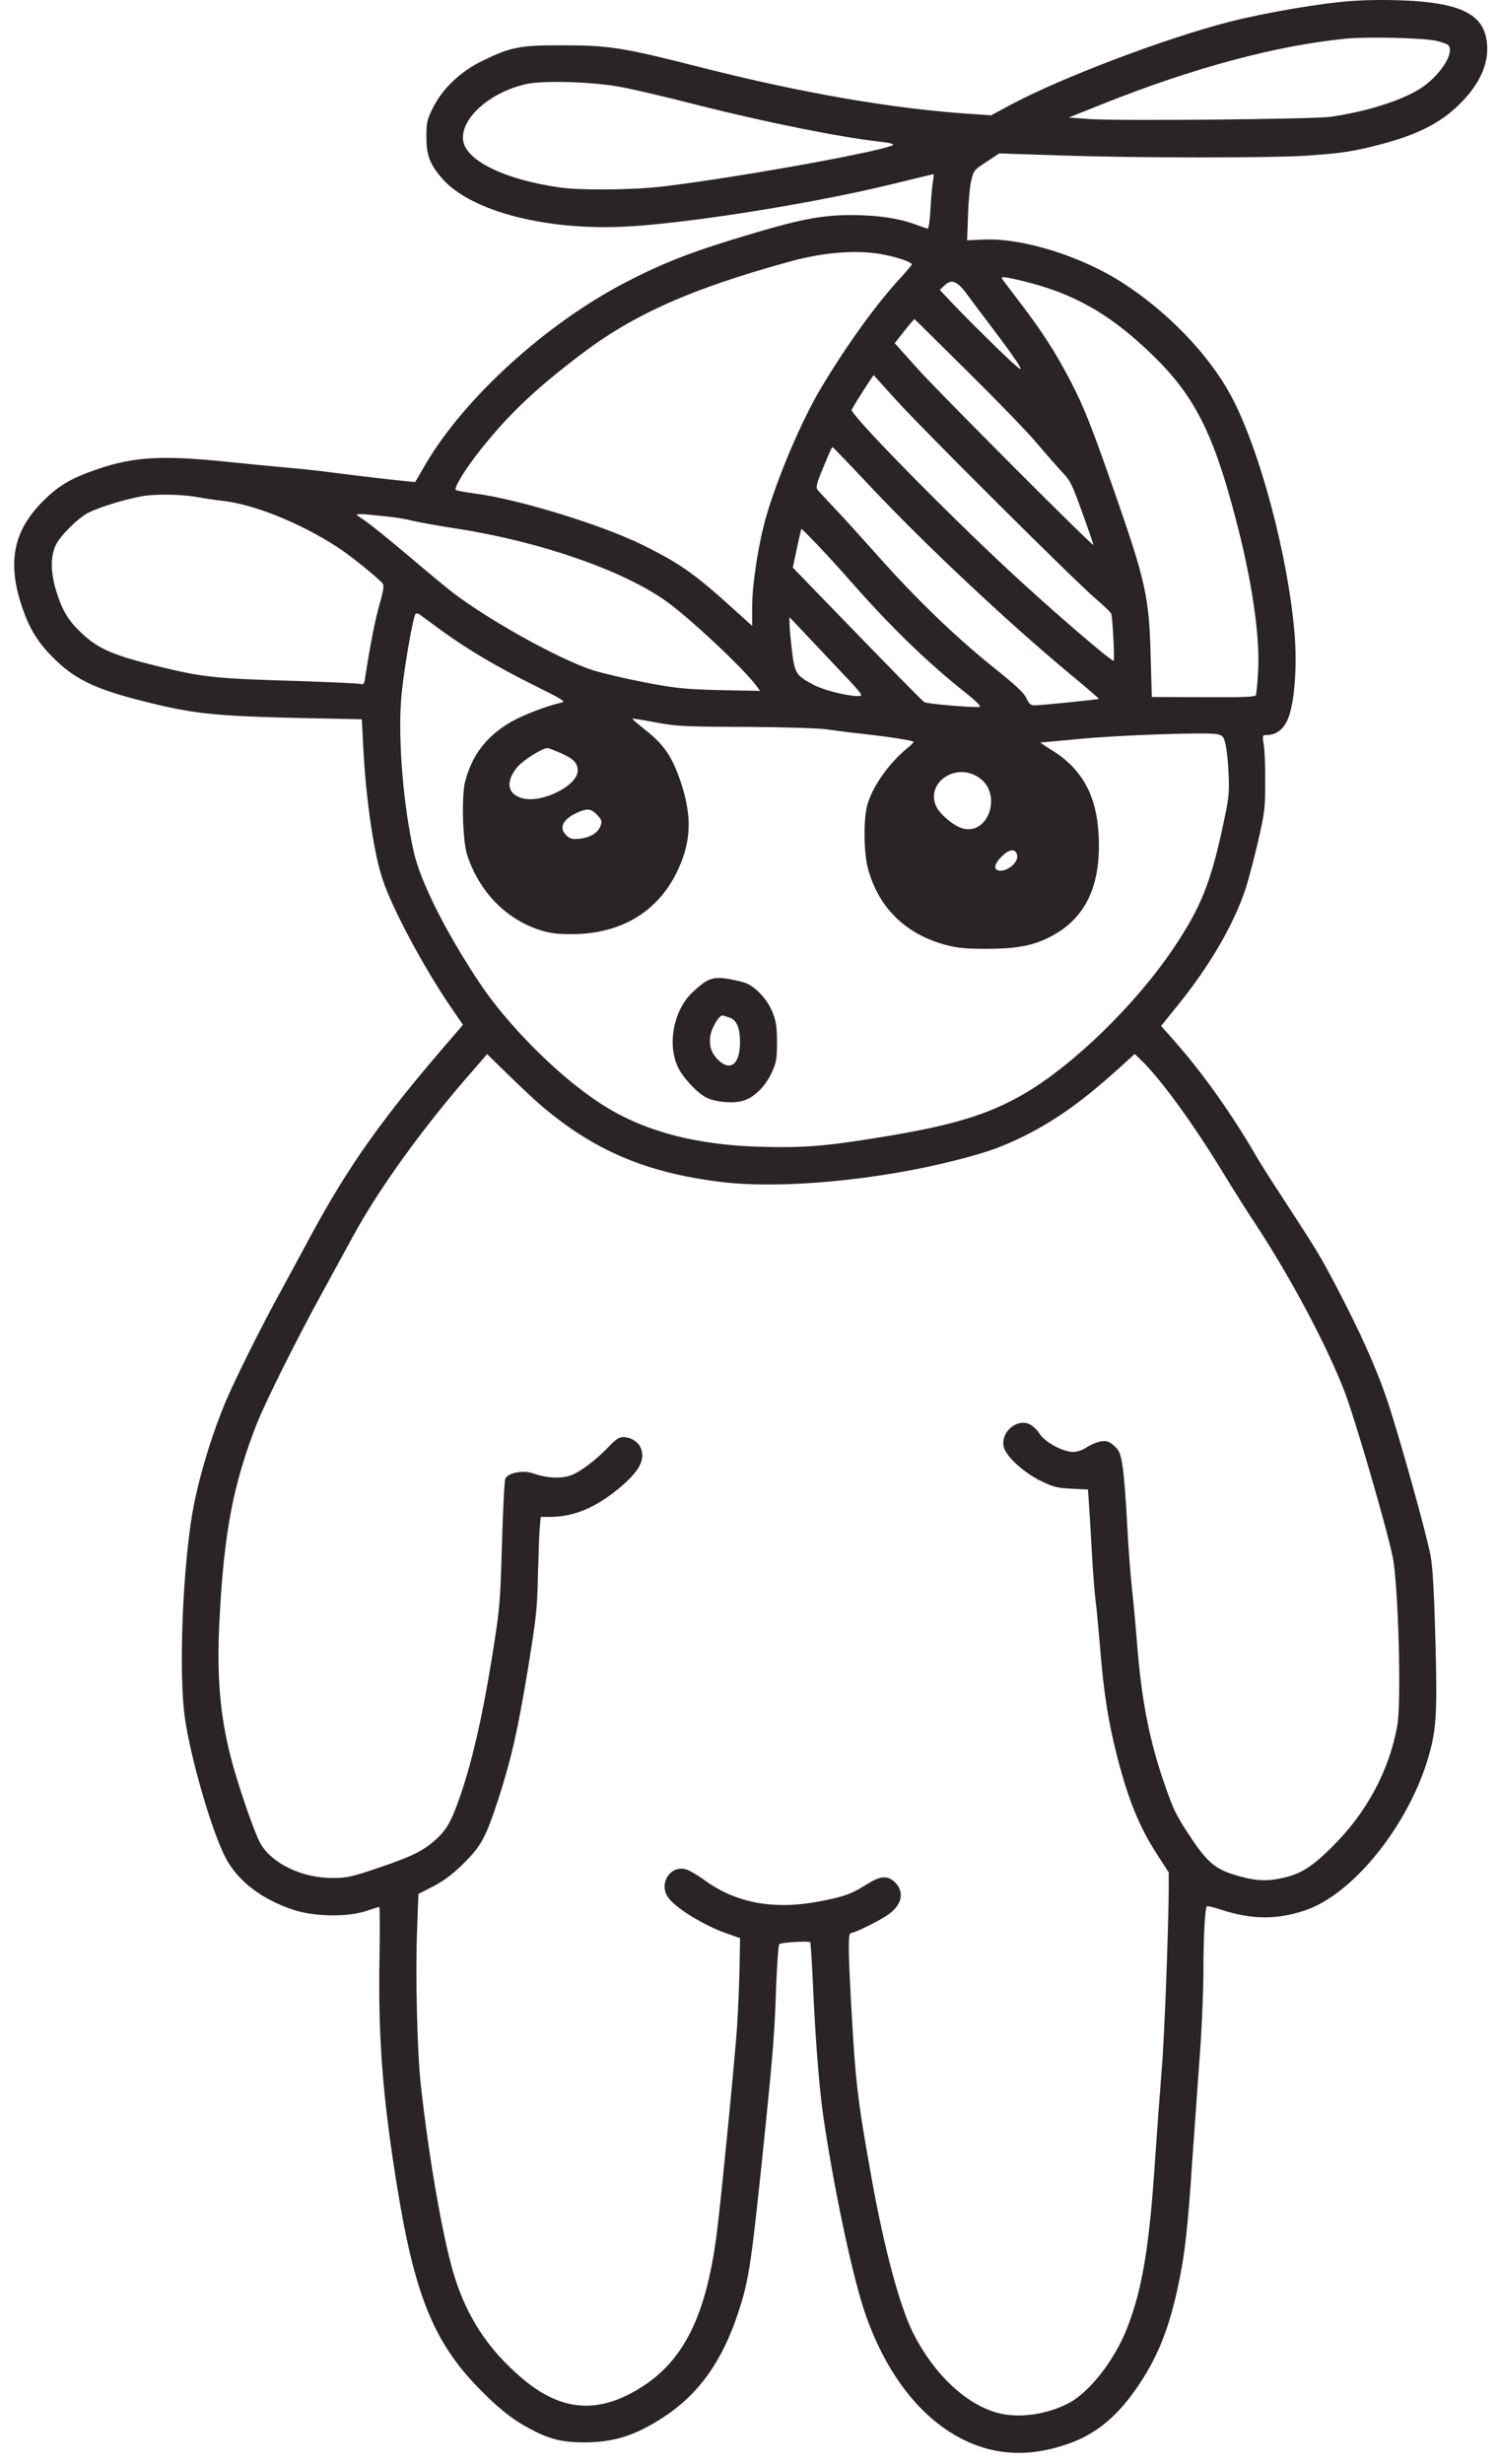 <svg width="73" height="120" viewBox="0 0 73 120" fill="none" xmlns="http://www.w3.org/2000/svg">
<path d="M65.917 0.045C64.488 0.136 61.693 0.606 59.892 1.067C56.763 1.873 51.724 3.781 49.237 5.111L48.296 5.617L47.383 5.554C43.565 5.31 39.124 4.541 34.167 3.284C30.413 2.325 29.68 2.207 27.473 2.207C25.375 2.198 24.913 2.28 23.556 2.94C22.462 3.456 21.548 4.324 21.087 5.274C20.806 5.844 20.779 5.979 20.779 6.676C20.779 7.553 20.942 7.987 21.521 8.666C22.941 10.321 26.759 11.289 30.82 11.018C34.076 10.8 39.956 9.842 43.601 8.937C44.614 8.693 45.456 8.485 45.483 8.485C45.51 8.485 45.501 8.611 45.474 8.774C45.438 8.928 45.383 9.534 45.347 10.104C45.32 10.728 45.257 11.144 45.203 11.135C45.148 11.126 44.868 11.027 44.569 10.918C43.737 10.62 42.778 10.484 41.521 10.475C40.11 10.475 39.07 10.665 36.808 11.334C33.769 12.23 32.367 12.773 30.422 13.786C26.596 15.785 22.652 19.367 20.752 22.587C20.472 23.066 20.246 23.464 20.237 23.473C20.228 23.5 17.604 23.202 16.166 23.012C15.623 22.94 14.646 22.831 13.995 22.777C13.353 22.723 12.005 22.587 11.01 22.487C7.853 22.162 6.451 22.252 4.651 22.885C3.439 23.311 2.851 23.654 2.091 24.414C0.635 25.87 0.336 27.426 1.096 29.624C1.44 30.628 1.847 31.289 2.562 32.003C3.602 33.062 4.597 33.55 6.922 34.138C9.626 34.817 10.44 34.898 16.401 35.007L17.632 35.034L17.695 36.255C17.822 38.878 18.21 41.556 18.654 42.858C19.106 44.233 20.635 47.091 21.928 48.991L22.561 49.914L22.127 50.42C18.645 54.427 16.998 56.752 15.099 60.271C14.728 60.967 14.131 62.062 13.778 62.713C12.747 64.576 11.363 67.363 10.929 68.43C10.16 70.32 9.545 72.482 9.301 74.156C8.866 77.159 8.722 81.673 9.011 83.681C9.301 85.689 10.314 89.171 10.992 90.483C11.589 91.623 12.765 92.518 14.312 93.025C15.352 93.36 16.926 93.378 17.84 93.079C18.165 92.971 18.455 92.88 18.482 92.88C18.509 92.88 18.518 94.047 18.491 95.476C18.428 99.302 18.654 102.179 19.341 106.439C20.182 111.686 21.114 114.029 23.258 116.245C24.226 117.249 24.94 117.828 25.809 118.289C26.768 118.805 27.392 118.959 28.468 118.959C29.924 118.959 30.965 118.624 32.34 117.728C34.049 116.607 35.18 115.033 35.967 112.663C36.519 110.998 36.618 110.266 37.324 103.373C37.667 99.981 37.749 98.977 37.821 96.788C37.867 95.675 37.93 94.734 37.975 94.689C38.056 94.608 39.422 94.526 39.486 94.599C39.504 94.626 39.576 95.684 39.63 96.951C39.757 99.646 39.938 101.853 40.137 103.192C40.662 106.738 41.584 111.053 42.19 112.762C43.221 115.693 44.922 117.855 47.012 118.859C48.613 119.628 50.286 119.673 52.15 118.995C53.488 118.506 54.519 117.629 55.523 116.118C56.455 114.725 57.016 113.287 57.45 111.152C57.74 109.777 57.893 108.411 58.092 105.363C58.201 103.798 58.364 101.519 58.454 100.298C58.554 99.076 58.635 97.204 58.644 96.137C58.644 94.318 58.717 92.944 58.816 92.844C58.843 92.826 59.151 92.898 59.513 93.016C60.987 93.495 62.199 93.513 63.583 93.052C65.863 92.301 68.495 89.09 69.535 85.825C69.996 84.341 70.051 83.59 69.951 79.936C69.888 77.584 69.825 76.399 69.716 75.784C69.526 74.744 68.205 70.004 67.59 68.168C67.066 66.621 66.297 64.911 65.157 62.731C64.307 61.112 64.252 61.031 62.525 58.371C61.937 57.476 61.367 56.58 61.258 56.381C60.083 54.337 58.599 52.247 57.26 50.737L56.582 49.968L57.387 48.973C58.97 47.019 60.137 45.002 60.707 43.265C60.851 42.813 61.123 41.782 61.313 40.959C61.629 39.593 61.656 39.348 61.656 38.109C61.666 37.358 61.629 36.535 61.584 36.273C61.512 35.83 61.521 35.803 61.702 35.803C62.181 35.803 62.525 35.549 62.751 35.043C63.077 34.301 63.221 32.51 63.086 30.855C62.76 27.001 61.358 21.791 59.956 19.213C58.898 17.277 56.935 15.224 54.791 13.831C52.756 12.492 49.843 11.579 47.925 11.669L47.129 11.705L47.174 10.484C47.193 9.806 47.265 9.037 47.337 8.765C47.446 8.304 47.491 8.259 48.079 7.879L48.694 7.472L51.697 7.571C55.397 7.698 61.937 7.698 63.701 7.58C65.32 7.472 65.998 7.372 67.283 7.029C69.2 6.531 70.367 5.907 71.335 4.858C72.086 4.053 72.475 3.202 72.475 2.397C72.475 0.923 71.57 0.281 69.219 0.072C68.242 -0.009 66.957 -0.027 65.917 0.045ZM69.96 1.981C70.25 2.044 70.53 2.144 70.584 2.207C70.874 2.551 70.277 3.537 69.399 4.188C68.513 4.83 66.731 5.418 64.831 5.69C63.945 5.807 54.501 5.898 53.072 5.798L52.077 5.726L53.751 5.057C58.156 3.302 62.235 2.207 65.6 1.882C66.659 1.782 69.264 1.845 69.96 1.981ZM30.232 4.233C30.802 4.333 32.457 4.722 33.905 5.093C37.279 5.952 40.978 6.694 42.968 6.911C43.276 6.947 43.529 7.001 43.529 7.038C43.529 7.273 36.148 8.621 32.312 9.082C30.838 9.254 28.305 9.281 27.247 9.127C24.651 8.756 22.76 7.852 22.579 6.893C22.381 5.825 23.828 4.505 25.628 4.098C26.46 3.908 28.866 3.98 30.232 4.233ZM43.158 12.42C43.837 12.564 44.434 12.773 44.434 12.881C44.434 12.908 44.198 13.189 43.918 13.496C42.706 14.799 41.286 16.771 40.01 18.896C39.06 20.497 37.921 23.166 37.333 25.174C36.971 26.431 36.654 28.439 36.654 29.534V30.484L35.922 29.823C33.914 27.996 33.217 27.49 31.399 26.585C29.445 25.599 25.284 24.315 23.177 24.043C22.706 23.98 22.272 23.898 22.218 23.871C22.082 23.799 22.679 22.831 23.457 21.854C24.796 20.181 26.062 18.969 28.242 17.313C30.838 15.323 33.66 14.066 38.5 12.736C40.2 12.266 41.901 12.148 43.158 12.42ZM49.879 13.695C52.349 14.301 54.094 15.296 56.111 17.241C58.21 19.258 59.142 21.094 60.263 25.445C61.041 28.439 61.421 31.108 61.304 32.808C61.276 33.324 61.222 33.794 61.204 33.858C61.168 33.948 60.589 33.966 58.644 33.957L56.13 33.948L56.075 32.003C56.003 29.091 55.831 28.322 54.339 24.043C53.172 20.696 52.837 19.855 52.15 18.526C51.408 17.114 50.793 16.165 49.734 14.771C49.273 14.175 48.875 13.632 48.83 13.578C48.757 13.451 48.983 13.478 49.879 13.695ZM47.129 14.337C47.373 14.681 47.998 15.504 48.513 16.183C49.029 16.861 49.553 17.594 49.671 17.811C49.861 18.145 49.671 18.001 48.549 16.915C47.817 16.201 46.894 15.278 46.505 14.871L45.8 14.12L45.998 13.93C46.36 13.569 46.623 13.659 47.129 14.337ZM47.156 18.1C48.577 19.502 50.105 21.076 50.539 21.601C50.983 22.126 51.534 22.75 51.77 23.003C52.158 23.41 52.258 23.609 52.746 24.984C53.054 25.825 53.289 26.522 53.28 26.54C53.217 26.594 45.881 19.24 44.804 18.055L43.601 16.716L43.9 16.336C44.153 16.002 44.542 15.54 44.56 15.54C44.569 15.54 45.736 16.689 47.156 18.1ZM43.62 19.43C44.868 20.823 52.448 28.367 53.407 29.172C53.787 29.498 54.121 29.814 54.149 29.887C54.221 30.077 54.33 32.184 54.266 32.184C54.112 32.184 51.182 29.661 49.228 27.842C45.962 24.812 41.394 20.145 41.503 19.955C41.72 19.557 42.561 18.254 42.579 18.272C42.588 18.29 43.059 18.806 43.62 19.43ZM42.453 23.736C45.04 26.486 49.047 30.248 52.041 32.745C52.891 33.442 53.561 34.03 53.552 34.039C53.515 34.075 50.702 34.355 50.413 34.355C50.232 34.355 50.141 34.274 50.015 34.002C49.906 33.749 49.472 33.351 48.386 32.483C46.559 31.017 44.642 29.163 42.86 27.164C42.109 26.323 41.15 25.255 40.725 24.812C40.3 24.36 39.902 23.935 39.839 23.853C39.748 23.736 39.793 23.546 40.101 22.813C40.481 21.89 40.535 21.782 40.58 21.782C40.598 21.782 41.44 22.659 42.453 23.736ZM9.699 24.224C9.925 24.269 10.449 24.351 10.874 24.396C12.403 24.577 14.61 25.463 16.428 26.639C17.026 27.019 18.41 28.132 18.645 28.421C18.726 28.512 18.69 28.765 18.482 29.48C18.265 30.267 18.03 31.461 17.785 33.071C17.749 33.306 17.704 33.36 17.586 33.315C17.505 33.288 16.139 33.224 14.538 33.17C10.458 33.053 9.889 32.989 7.709 32.456C5.565 31.931 4.823 31.614 4.054 30.909C3.376 30.294 3.059 29.796 2.77 28.883C2.471 27.96 2.444 27.146 2.706 26.576C2.914 26.106 3.792 25.237 4.316 24.966C4.932 24.658 6.451 24.215 7.166 24.134C7.908 24.052 9.056 24.098 9.699 24.224ZM18.672 25.138C19.187 25.183 19.811 25.282 20.056 25.355C20.309 25.418 21.331 25.608 22.344 25.762C26.324 26.386 30.332 27.77 32.448 29.272C33.579 30.068 36.247 32.573 36.853 33.396L37.043 33.65L35.108 33.614C33.371 33.568 32.991 33.532 31.453 33.243C30.512 33.062 29.355 32.79 28.893 32.646C27.229 32.103 23.828 30.212 22.055 28.855C21.747 28.62 20.788 27.824 19.92 27.083C19.052 26.35 18.12 25.599 17.867 25.418C17.604 25.246 17.387 25.093 17.387 25.075C17.387 25.02 17.686 25.029 18.672 25.138ZM39.847 26.549C40.264 26.992 40.951 27.734 41.358 28.204C43.348 30.475 45.148 32.23 47.03 33.722C47.554 34.138 47.826 34.41 47.744 34.428C47.509 34.482 45.175 34.283 45.049 34.202C44.94 34.138 43.638 32.808 39.929 28.982L38.635 27.643L38.834 26.703C38.943 26.187 39.042 25.762 39.06 25.762C39.079 25.762 39.431 26.115 39.847 26.549ZM21.512 30.71C22.806 31.642 24.172 32.456 26.008 33.369C27.428 34.075 27.591 34.174 27.365 34.219C26.632 34.382 25.42 34.853 24.859 35.187C23.683 35.884 22.996 36.788 22.661 38.091C22.489 38.788 22.543 40.94 22.76 41.619C23.339 43.419 24.651 44.776 26.342 45.309C26.786 45.454 27.166 45.499 27.88 45.499C30.304 45.49 32.114 44.378 33.054 42.333C33.688 40.95 33.724 39.728 33.172 38.082C32.765 36.87 32.358 36.273 31.489 35.585C31.1 35.278 30.802 35.025 30.82 35.007C30.829 34.988 31.345 35.07 31.96 35.187C32.982 35.377 33.38 35.395 36.338 35.404C38.165 35.414 39.893 35.468 40.273 35.522C40.644 35.576 41.458 35.685 42.082 35.748C43.375 35.893 44.452 36.065 44.515 36.128C44.542 36.146 44.397 36.3 44.198 36.454C43.339 37.159 42.561 38.245 42.281 39.149C42.073 39.819 42.082 41.501 42.299 42.315C42.815 44.215 44.144 45.517 46.125 46.033C46.668 46.178 47.111 46.214 48.052 46.214C49.544 46.214 50.367 46.06 51.218 45.608C52.9 44.73 53.651 43.148 53.542 40.741C53.452 38.733 52.728 37.431 51.209 36.508C50.901 36.318 50.675 36.164 50.711 36.164C50.747 36.164 51.607 36.083 52.602 35.992C54.547 35.803 58.762 35.658 59.295 35.757C59.594 35.821 59.63 35.857 59.73 36.282C59.784 36.544 59.856 37.196 59.874 37.747C59.911 38.643 59.883 38.887 59.585 40.271C58.997 43.012 58.499 44.233 57.197 46.169C55.361 48.91 52.285 51.904 49.87 53.297C48.124 54.301 46.388 54.825 42.986 55.377C40.255 55.829 39.169 55.911 37.107 55.857C33.868 55.775 31.29 55.079 29.237 53.731C27.193 52.401 24.696 49.895 23.312 47.788C21.657 45.282 20.472 42.894 20.155 41.456C19.649 39.186 19.395 36.047 19.549 34.057C19.64 32.863 20.101 30.149 20.246 29.905C20.273 29.86 20.372 29.869 20.463 29.941C20.553 30.004 21.024 30.348 21.512 30.71ZM40.924 32.655C42.073 33.867 42.091 33.903 41.819 33.903C41.268 33.903 40.128 33.614 39.621 33.342C38.789 32.899 38.717 32.781 38.59 31.66C38.527 31.126 38.473 30.547 38.473 30.375V30.059L39.115 30.737C39.468 31.108 40.282 31.976 40.924 32.655ZM27.365 36.698C27.962 36.969 28.152 37.168 28.152 37.53C28.152 38.272 26.406 39.14 25.447 38.878C24.714 38.679 24.624 38.055 25.221 37.349C25.519 37.006 26.406 36.454 26.677 36.436C26.731 36.436 27.039 36.553 27.365 36.698ZM47.681 37.856C48.929 38.67 48.115 40.859 46.767 40.298C46.369 40.135 45.818 39.647 45.646 39.321C45.058 38.172 46.541 37.105 47.681 37.856ZM29.101 39.692C29.318 39.927 29.346 40 29.273 40.208C29.156 40.551 28.767 40.796 28.251 40.85C27.862 40.886 27.772 40.859 27.573 40.66C27.229 40.316 27.437 39.9 28.106 39.593C28.613 39.357 28.803 39.376 29.101 39.692ZM49.572 41.691C49.608 41.999 49.146 42.406 48.767 42.406C48.396 42.406 48.414 42.116 48.821 41.709C49.201 41.329 49.526 41.32 49.572 41.691ZM26.342 53.821C28.92 56.028 31.462 57.114 35.117 57.566C38.002 57.928 42.733 57.494 46.559 56.517C48.133 56.119 48.857 55.857 49.997 55.287C51.516 54.518 52.837 53.568 54.61 51.958L55.297 51.334L55.569 51.596C56.528 52.501 58.156 54.735 59.648 57.195C60.073 57.892 60.761 58.986 61.195 59.638C62.887 62.216 64.596 65.418 65.492 67.697C65.989 68.955 67.581 74.409 67.871 75.847C68.142 77.186 68.296 82.84 68.097 84.016C67.717 86.204 66.604 88.285 64.931 89.94C63.9 90.963 63.375 91.288 62.416 91.487C61.638 91.65 61.068 91.605 60.046 91.279C59.196 91.008 58.771 90.628 57.993 89.443C57.315 88.421 57.17 88.122 56.736 86.856C56.021 84.802 55.641 82.858 55.424 80.216C55.352 79.294 55.234 78.009 55.162 77.367C55.089 76.716 54.981 75.296 54.926 74.192C54.872 73.097 54.773 71.858 54.709 71.442C54.601 70.773 54.556 70.655 54.293 70.42C54.049 70.203 53.941 70.167 53.66 70.203C53.47 70.23 53.163 70.357 52.973 70.483C52.756 70.628 52.502 70.719 52.294 70.719C51.806 70.719 50.928 70.248 50.666 69.841C50.548 69.651 50.331 69.443 50.178 69.371C49.553 69.072 48.757 69.751 48.911 70.465C49.011 70.918 49.87 71.713 50.702 72.121C51.326 72.428 51.507 72.473 52.213 72.51L53.018 72.546L53.063 73.197C53.09 73.55 53.154 74.635 53.208 75.603C53.262 76.571 53.343 77.629 53.389 77.955C53.434 78.281 53.533 79.339 53.615 80.307C53.778 82.387 54.013 83.889 54.429 85.508C54.99 87.688 55.514 88.981 56.428 90.384L56.953 91.198V92.012C56.944 94.029 56.736 99.402 56.609 100.84C56.537 101.709 56.392 103.708 56.283 105.273C56.012 109.397 55.668 111.496 54.935 113.368C54.33 114.942 53.072 116.552 52.041 117.068C50.974 117.611 49.653 117.792 48.64 117.529C47.084 117.122 45.501 115.63 44.497 113.631C43.846 112.328 43.104 109.578 42.489 106.177C41.801 102.351 41.693 101.464 41.494 97.9C41.322 94.852 41.322 94.147 41.476 94.147C41.639 94.147 42.688 93.64 43.194 93.314C43.936 92.844 44.108 92.184 43.629 91.695C43.249 91.324 42.914 91.351 42.199 91.804C41.476 92.256 41.15 92.374 39.947 92.609C37.722 93.034 35.886 92.699 34.348 91.587C34.004 91.333 33.597 91.098 33.443 91.053C32.692 90.818 32.095 91.713 32.539 92.392C32.873 92.907 34.339 93.812 35.478 94.192L36.066 94.4L36.039 95.874C36.021 96.688 35.967 97.946 35.922 98.669C35.831 100.062 35.198 106.539 34.972 108.439C34.465 112.753 33.335 115.051 31.064 116.39C29.047 117.593 27.283 117.412 25.42 115.82C23.755 114.4 22.715 112.799 22.091 110.691C21.557 108.882 20.888 105.019 20.508 101.564C20.327 99.9 20.237 96.146 20.327 93.939L20.39 92.247L21.132 91.867C21.657 91.587 22.073 91.279 22.598 90.754C23.457 89.904 23.683 89.479 24.298 87.588C24.922 85.635 25.212 84.377 25.718 81.338C26.134 78.778 26.18 78.389 26.216 76.689C26.243 75.666 26.279 74.617 26.306 74.355L26.352 73.884H26.795C27.844 73.884 28.848 73.504 29.852 72.736C31.082 71.795 31.48 71.153 31.227 70.528C31.1 70.221 30.73 69.995 30.359 69.995C30.178 69.995 29.997 70.112 29.698 70.429C29.083 71.08 28.314 71.668 27.844 71.849C27.374 72.03 26.659 72.003 25.999 71.768C25.492 71.587 24.741 71.732 24.624 72.03C24.579 72.139 24.506 73.586 24.461 75.25C24.37 78.199 24.361 78.335 23.954 80.85C23.502 83.645 23.014 85.752 22.444 87.426C21.991 88.737 21.765 89.135 21.177 89.651C20.58 90.175 20.011 90.447 18.346 91.008C17.134 91.415 16.89 91.469 16.211 91.469C14.755 91.478 13.29 90.791 12.711 89.823C12.412 89.325 11.571 86.874 11.236 85.553C10.712 83.491 10.558 81.582 10.694 78.941C10.911 74.662 11.354 72.311 12.512 69.353C12.91 68.33 14.529 65.083 15.741 62.894C16.175 62.098 16.835 60.895 17.197 60.226C18.464 57.892 20.653 54.862 23.041 52.148L23.737 51.343L24.75 52.329C25.302 52.871 26.017 53.541 26.342 53.821Z" fill="#2A2424"/>
<path d="M34.788 47.653C34.462 47.725 34.254 47.861 33.757 48.322C32.852 49.163 32.509 50.791 33.015 51.931C33.241 52.447 33.947 53.216 34.408 53.451C34.851 53.677 35.684 53.758 36.181 53.623C36.733 53.478 37.294 52.926 37.61 52.239C37.836 51.741 37.864 51.578 37.864 50.773C37.864 50.041 37.827 49.769 37.656 49.326C37.384 48.639 36.76 47.987 36.226 47.843C35.548 47.662 35.069 47.598 34.788 47.653ZM35.548 49.561C35.901 49.679 36.063 50.068 36.063 50.773C36.054 51.85 35.584 52.212 34.978 51.605C34.625 51.253 34.517 50.819 34.652 50.303C34.752 49.941 35.059 49.462 35.195 49.462C35.24 49.462 35.394 49.507 35.548 49.561Z" fill="#2A2424"/>
</svg>
